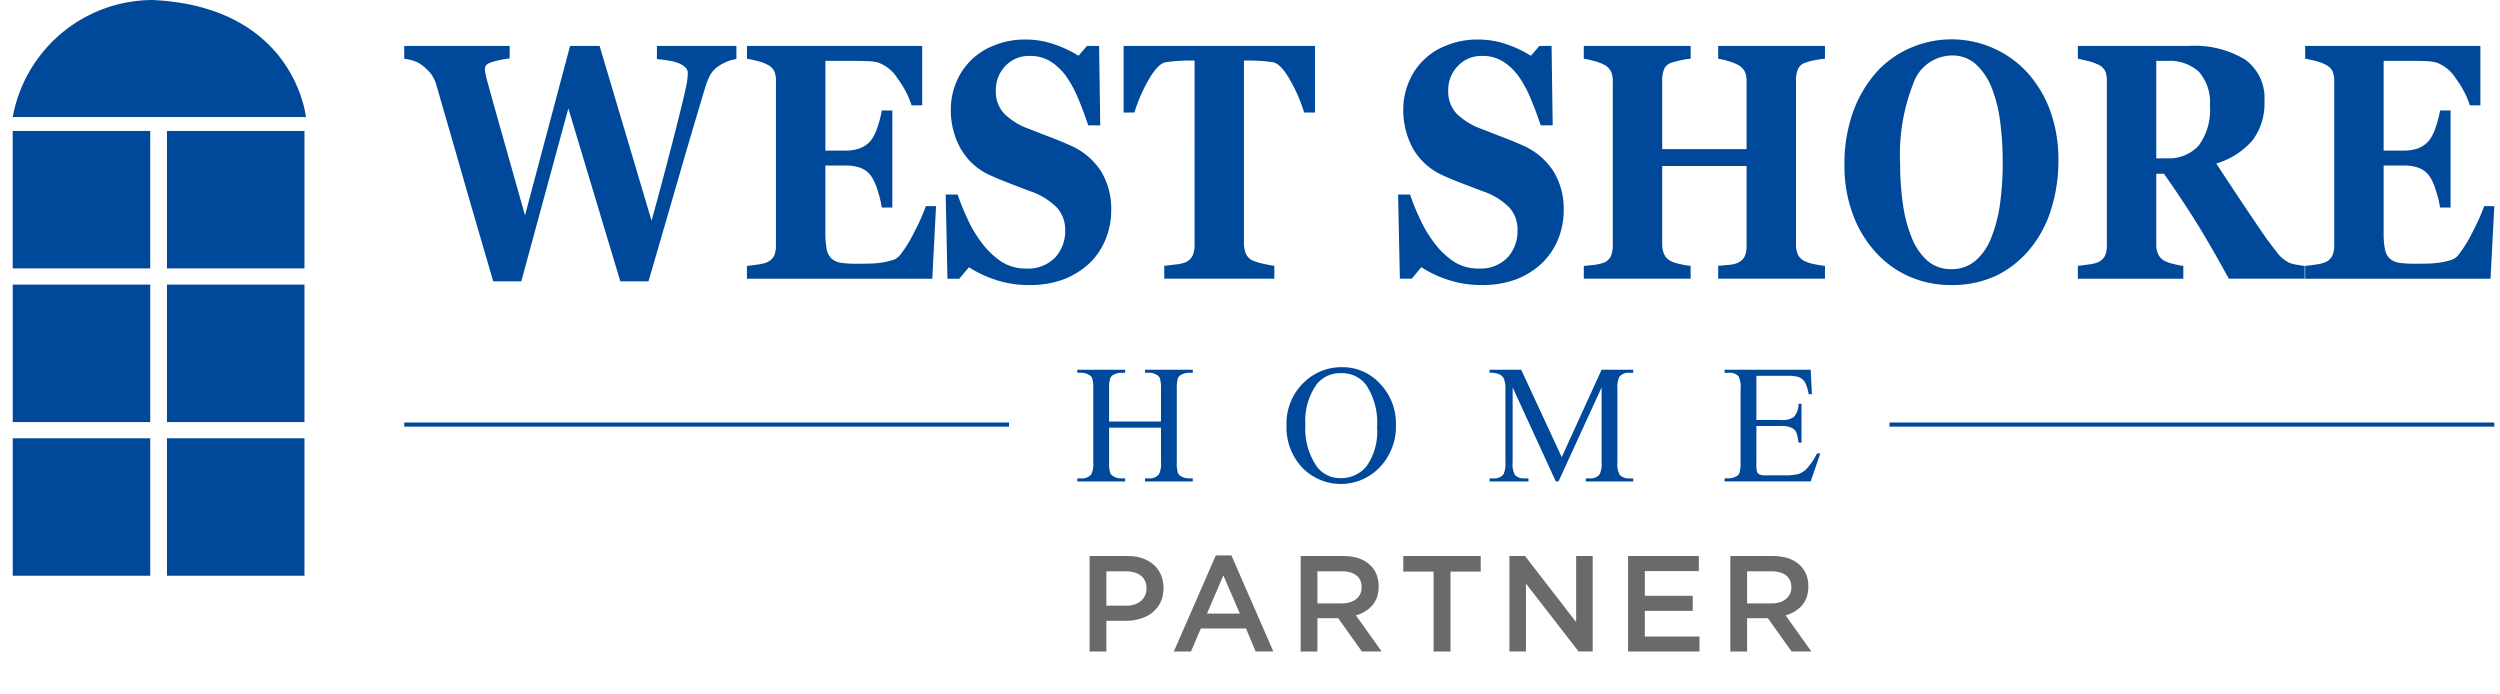 <svg width="155" height="43" fill="none" xmlns="http://www.w3.org/2000/svg"><path d="M45.66 3.661c-.184.024-.363.07-.535.136a3.407 3.407 0 0 0-.525.27 1.69 1.69 0 0 0-.567.583 4.468 4.468 0 0 0-.307.761 546.372 546.372 0 0 0-1.465 4.952c-.656 2.27-1.34 4.63-2.055 7.081h-1.745L35.237 6.72 32.32 17.444h-1.738c-.966-3.295-1.703-5.833-2.21-7.615l-1.295-4.482a2.297 2.297 0 0 0-.374-.794 3.195 3.195 0 0 0-.536-.506 1.564 1.564 0 0 0-.495-.267 3.297 3.297 0 0 0-.61-.14v-.793H31.6v.775c-.29.035-.578.088-.862.158a2.68 2.68 0 0 0-.452.155.4.4 0 0 0-.187.175.56.56 0 0 0-.036.163c.002.092.013.184.032.274.021.086.042.188.067.304.14.527.42 1.53.837 3.006l1.551 5.498 2.795-10.507h1.83l3.222 10.838c.393-1.42.774-2.843 1.142-4.27.29-1.105.525-2.047.72-2.836.12-.483.21-.886.278-1.208.064-.278.1-.562.106-.847a.475.475 0 0 0-.169-.364 1.475 1.475 0 0 0-.453-.266 3.163 3.163 0 0 0-.625-.147c-.253-.04-.475-.066-.667-.087v-.814h4.928l.001.814ZM57.175 6.53h-.658a5.667 5.667 0 0 0-.865-1.661c-.28-.46-.71-.811-1.218-.994a3.188 3.188 0 0 0-.72-.087 32.351 32.351 0 0 0-.764-.013h-1.776v5.562h1.26c.292.004.583-.042.86-.136.277-.1.524-.275.709-.505.182-.248.318-.526.401-.82.12-.334.209-.677.264-1.028h.657v6.018h-.657a5.979 5.979 0 0 0-.264-1.076 3.034 3.034 0 0 0-.401-.886 1.444 1.444 0 0 0-.672-.504 2.691 2.691 0 0 0-.898-.137h-1.26v4.161c-.008.346.02.692.083 1.032.038.222.144.426.305.583a1.2 1.2 0 0 0 .592.257c.339.044.682.063 1.023.057.204 0 .443-.004.725-.01.248-.005.496-.025.742-.059a4.63 4.63 0 0 0 .677-.152.952.952 0 0 0 .468-.298c.367-.47.68-.98.935-1.52.262-.494.49-1.007.68-1.533h.631l-.233 4.5h-11.49v-.797c.168-.014.382-.038.657-.082.202-.021.4-.069.59-.14a.884.884 0 0 0 .44-.411 1.61 1.61 0 0 0 .11-.632V5.034a1.618 1.618 0 0 0-.095-.607A.93.93 0 0 0 47.56 4a2.632 2.632 0 0 0-.631-.225 6.076 6.076 0 0 0-.615-.134v-.793h10.863V6.53Zm6.639 11.143a6.458 6.458 0 0 1-2.097-.327 6.966 6.966 0 0 1-1.643-.779l-.598.713h-.733l-.11-5.217h.743c.18.536.394 1.06.638 1.569a7.71 7.71 0 0 0 .895 1.477c.33.432.727.808 1.178 1.113.455.288.986.437 1.525.427a2.336 2.336 0 0 0 1.801-.677 2.412 2.412 0 0 0 .628-1.705 2.01 2.01 0 0 0-.537-1.42 4.192 4.192 0 0 0-1.642-.994c-.483-.184-.933-.353-1.334-.512a19.085 19.085 0 0 1-1.145-.477A3.965 3.965 0 0 1 59.552 9.2a4.905 4.905 0 0 1-.602-2.41c0-.557.105-1.109.313-1.626a4.101 4.101 0 0 1 2.366-2.345 4.99 4.99 0 0 1 1.932-.368 5.433 5.433 0 0 1 1.909.333c.488.175.957.4 1.398.673l.526-.61h.75l.07 4.923h-.743a22.128 22.128 0 0 0-.61-1.63 7.28 7.28 0 0 0-.735-1.378 3.599 3.599 0 0 0-.977-.943 2.398 2.398 0 0 0-1.294-.351 1.995 1.995 0 0 0-1.524.623 2.132 2.132 0 0 0-.589 1.538 1.99 1.99 0 0 0 .513 1.414 4.26 4.26 0 0 0 1.6.97c.425.168.858.338 1.306.506.44.172.836.332 1.18.49a4.299 4.299 0 0 1 1.902 1.577c.457.746.683 1.61.652 2.485a4.64 4.64 0 0 1-.37 1.814 4.242 4.242 0 0 1-.999 1.457 4.958 4.958 0 0 1-1.599.984 5.892 5.892 0 0 1-2.113.346ZM81.532 6.978h-.676A9.332 9.332 0 0 0 80 4.992c-.392-.703-.758-1.08-1.089-1.137a11.523 11.523 0 0 0-1.378-.103h-.408v11.32c-.004.22.036.44.114.645a.87.87 0 0 0 .445.444c.199.081.406.144.617.187.277.065.51.109.709.136v.795h-6.826v-.796c.165-.017.4-.049.704-.086.211-.015.418-.061.615-.137.2-.083.36-.239.45-.435.078-.208.117-.429.11-.65V3.752h-.402a11.096 11.096 0 0 0-1.38.103c-.33.057-.696.434-1.092 1.137a9.615 9.615 0 0 0-.854 1.986h-.671v-4.13h11.867v4.13Zm10.332 10.694a6.458 6.458 0 0 1-2.095-.327 6.993 6.993 0 0 1-1.646-.779l-.597.713h-.734l-.111-5.217h.745c.18.536.394 1.06.64 1.569a7.67 7.67 0 0 0 .895 1.477c.33.433.727.809 1.177 1.113.456.289.987.437 1.527.427a2.312 2.312 0 0 0 1.798-.678 2.415 2.415 0 0 0 .623-1.704 2.008 2.008 0 0 0-.527-1.42 4.21 4.21 0 0 0-1.642-.994c-.487-.184-.93-.353-1.34-.512-.4-.155-.784-.312-1.142-.477A3.99 3.99 0 0 1 87.6 9.2a4.921 4.921 0 0 1-.596-2.41 4.277 4.277 0 0 1 .312-1.626 4.074 4.074 0 0 1 2.365-2.345 4.998 4.998 0 0 1 1.93-.368 5.389 5.389 0 0 1 1.906.333c.49.174.959.4 1.4.673l.525-.61h.755l.07 4.923h-.744a22.927 22.927 0 0 0-.609-1.63 7.16 7.16 0 0 0-.738-1.378 3.635 3.635 0 0 0-.976-.943 2.374 2.374 0 0 0-1.29-.351 1.993 1.993 0 0 0-1.524.623 2.126 2.126 0 0 0-.596 1.538c-.02.521.166 1.028.516 1.414a4.26 4.26 0 0 0 1.603.97c.422.168.857.338 1.3.506.444.172.838.332 1.183.49a4.293 4.293 0 0 1 1.901 1.576c.46.746.687 1.611.656 2.486a4.673 4.673 0 0 1-.37 1.814 4.201 4.201 0 0 1-1.007 1.457 4.768 4.768 0 0 1-1.594.984 5.88 5.88 0 0 1-2.113.346Zm21.284-.393h-6.621v-.796c.144-.014.351-.03.631-.06a1.69 1.69 0 0 0 .569-.122.913.913 0 0 0 .441-.4 1.53 1.53 0 0 0 .119-.637v-4.973h-5.231v4.862c-.003.212.039.423.125.616a.86.86 0 0 0 .431.429c.178.08.366.139.558.177.214.05.43.086.649.109v.795h-6.623v-.796c.146-.003.358-.029.638-.061.207-.024.41-.07.608-.139a.794.794 0 0 0 .43-.404 1.58 1.58 0 0 0 .12-.637V5.033a1.446 1.446 0 0 0-.108-.598.954.954 0 0 0-.443-.429 2.986 2.986 0 0 0-.656-.236c-.194-.057-.39-.1-.59-.13v-.793h6.624v.793a4.82 4.82 0 0 0-.642.103 5.65 5.65 0 0 0-.565.152.7.7 0 0 0-.448.421 1.753 1.753 0 0 0-.108.617v4.313h5.231V5.034c.008-.205-.03-.41-.112-.598a.964.964 0 0 0-.448-.429 3.15 3.15 0 0 0-.6-.227 4.352 4.352 0 0 0-.6-.14v-.793h6.621v.793a5.61 5.61 0 0 0-.625.09 3.85 3.85 0 0 0-.617.165.733.733 0 0 0-.442.417 1.69 1.69 0 0 0-.114.621v10.22a1.48 1.48 0 0 0 .114.616.887.887 0 0 0 .442.429c.192.087.394.15.601.185.211.045.425.079.641.1v.796Zm12.507-12.825a7.304 7.304 0 0 1 1.438 2.358c.366 1.01.545 2.08.528 3.154a9.937 9.937 0 0 1-.448 3 7.155 7.155 0 0 1-1.298 2.448 6.28 6.28 0 0 1-2.084 1.666 6.41 6.41 0 0 1-2.86.592 6.268 6.268 0 0 1-2.527-.517 6.116 6.116 0 0 1-2.099-1.502 7.144 7.144 0 0 1-1.422-2.35 8.544 8.544 0 0 1-.527-3.082 9.49 9.49 0 0 1 .51-3.21 7.565 7.565 0 0 1 1.412-2.463 6.077 6.077 0 0 1 2.113-1.553 6.389 6.389 0 0 1 7.264 1.46Zm-2.216 10.331a8.767 8.767 0 0 0 .555-2.097c.123-.879.181-1.764.173-2.65.003-.816-.047-1.63-.15-2.439a8.787 8.787 0 0 0-.514-2.113 3.99 3.99 0 0 0-.98-1.487 2.18 2.18 0 0 0-1.532-.559 2.563 2.563 0 0 0-2.369 1.744 11.977 11.977 0 0 0-.815 4.936c-.003.854.055 1.707.175 2.553.098.721.286 1.426.56 2.1.213.54.549 1.024.982 1.412a2.2 2.2 0 0 0 1.467.502 2.245 2.245 0 0 0 1.47-.507c.434-.38.769-.858.978-1.395Zm19.451 2.494h-4.701c-.807-1.465-1.482-2.635-2.022-3.497a65.583 65.583 0 0 0-2.003-3.012h-.475v4.383a1.34 1.34 0 0 0 .122.617c.091.19.249.343.443.428.163.076.334.134.51.17.198.052.399.09.602.115v.797h-6.539v-.796c.173-.018.39-.05.664-.087.199-.018.396-.064.583-.137a.888.888 0 0 0 .438-.41c.083-.2.122-.416.114-.632V5.034a1.711 1.711 0 0 0-.094-.61.9.9 0 0 0-.458-.425 3.369 3.369 0 0 0-.655-.225 13.397 13.397 0 0 0-.592-.133v-.794h6.873a6.049 6.049 0 0 1 3.503.851 2.928 2.928 0 0 1 1.192 2.566 3.782 3.782 0 0 1-.736 2.434 4.737 4.737 0 0 1-2.25 1.44c.392.599.845 1.29 1.369 2.077a172.27 172.27 0 0 0 1.628 2.409c.177.263.423.583.727.973.209.3.491.542.817.705.165.055.333.095.505.122.206.033.347.056.435.06v.795Zm-5.877-10.728a2.86 2.86 0 0 0-.13-1.125 2.863 2.863 0 0 0-.559-.986 2.706 2.706 0 0 0-1.955-.665h-.68v6.04h.653a2.498 2.498 0 0 0 1.972-.783 3.683 3.683 0 0 0 .699-2.481Zm16.771-.022h-.656a5.55 5.55 0 0 0-.867-1.661c-.28-.46-.708-.81-1.213-.994a3.204 3.204 0 0 0-.718-.087 33.778 33.778 0 0 0-.766-.013h-1.778v5.562h1.26a2.64 2.64 0 0 0 .864-.136 1.63 1.63 0 0 0 .704-.505 2.6 2.6 0 0 0 .402-.82 6.07 6.07 0 0 0 .268-1.028h.652v6.018h-.652a6.425 6.425 0 0 0-.268-1.076 3.104 3.104 0 0 0-.402-.886 1.434 1.434 0 0 0-.673-.504 2.671 2.671 0 0 0-.895-.137h-1.26v4.161c-.009.346.019.692.082 1.032.036.222.143.427.305.583.169.138.375.227.592.257a7.11 7.11 0 0 0 1.02.057c.202 0 .447-.004.727-.01a6.55 6.55 0 0 0 .74-.059c.23-.033.459-.085.682-.152a.952.952 0 0 0 .466-.298 8.32 8.32 0 0 0 .935-1.52c.263-.495.491-1.007.684-1.533h.628l-.234 4.5h-11.492v-.797a9.1 9.1 0 0 0 .661-.082c.2-.021.396-.068.583-.14a.858.858 0 0 0 .442-.411c.081-.2.121-.416.116-.632V5.034a1.673 1.673 0 0 0-.098-.607.943.943 0 0 0-.46-.428 2.537 2.537 0 0 0-.628-.225 6.013 6.013 0 0 0-.616-.134v-.793h10.863V6.53ZM9.315 8.117H.788v8.525h8.525V8.117Zm9.562 0h-8.525v8.525h8.525V8.117Zm-9.563 9.528H.79v8.525h8.525v-8.525Zm9.563 0h-8.525v8.525h8.525v-8.525Zm-9.563 9.527H.79v8.525h8.525v-8.525Zm9.563 0h-8.525v8.525h8.525v-8.525ZM.789 7.257h18.177S18.302.417 9.457 0A8.84 8.84 0 0 0 .79 7.257Zm67.975 18.878h3.217v-1.982a2.31 2.31 0 0 0-.066-.7.456.456 0 0 0-.215-.22.939.939 0 0 0-.465-.122h-.245v-.187h2.962v.189h-.244a.98.98 0 0 0-.465.117.427.427 0 0 0-.222.248 2.45 2.45 0 0 0-.06.677v4.469c-.013.233.01.467.067.693a.46.46 0 0 0 .209.22.97.97 0 0 0 .47.123h.245v.189h-2.961v-.19h.245a.734.734 0 0 0 .617-.25c.113-.245.157-.517.128-.785v-2.11h-3.217v2.109c-.014.233.008.467.065.693.044.096.12.174.216.22a.94.94 0 0 0 .465.123h.25v.19h-2.968v-.19h.245a.74.74 0 0 0 .623-.25c.109-.248.151-.519.123-.786v-4.47a2.327 2.327 0 0 0-.066-.7.459.459 0 0 0-.21-.22.967.967 0 0 0-.47-.122h-.245v-.187h2.968v.189h-.25a.98.98 0 0 0-.466.117.442.442 0 0 0-.22.248c-.052.221-.073.45-.06.677v1.98Zm14.458-3.37a3.137 3.137 0 0 1 2.337 1.023 3.534 3.534 0 0 1 .987 2.556 3.643 3.643 0 0 1-.995 2.62 3.33 3.33 0 0 1-4.814.026 3.646 3.646 0 0 1-.972-2.63 3.504 3.504 0 0 1 1.123-2.692 3.314 3.314 0 0 1 2.334-.903Zm-.097.372a1.824 1.824 0 0 0-1.491.69 3.895 3.895 0 0 0-.7 2.512c-.06.928.196 1.848.725 2.61a1.79 1.79 0 0 0 1.471.694 2.01 2.01 0 0 0 1.612-.76 3.711 3.711 0 0 0 .635-2.4 4.193 4.193 0 0 0-.7-2.651 1.88 1.88 0 0 0-1.552-.695Zm13.335 6.711-2.676-5.827v4.627c-.033.273.015.55.138.796a.751.751 0 0 0 .597.215h.245v.19h-2.41v-.19h.245a.704.704 0 0 0 .623-.265c.098-.236.137-.492.113-.746v-4.525a1.576 1.576 0 0 0-.103-.664.563.563 0 0 0-.263-.247 1.407 1.407 0 0 0-.616-.1v-.19h1.961l2.513 5.42 2.472-5.42h1.961v.19h-.24a.707.707 0 0 0-.628.265 1.559 1.559 0 0 0-.113.746v4.525a1.39 1.39 0 0 0 .144.796.758.758 0 0 0 .597.215h.24v.19h-2.94v-.19h.243a.694.694 0 0 0 .623-.265 1.55 1.55 0 0 0 .113-.746v-4.627l-2.671 5.827h-.168Zm12.436-6.547v2.737h1.521c.277.03.556-.032.792-.18.204-.224.31-.522.297-.826h.188v2.41h-.188a2.622 2.622 0 0 0-.143-.648.638.638 0 0 0-.302-.28 1.531 1.531 0 0 0-.644-.103h-1.521v2.283c-.012.187.001.375.04.559a.319.319 0 0 0 .144.159.875.875 0 0 0 .388.058h1.174c.288.011.574-.016.853-.081.194-.065.369-.176.511-.322.262-.285.48-.607.648-.955h.205l-.597 1.736h-5.337v-.19h.244c.163 0 .322-.04.465-.117a.428.428 0 0 0 .222-.244c.052-.22.072-.445.059-.67v-4.5a1.483 1.483 0 0 0-.133-.81.789.789 0 0 0-.613-.205h-.244v-.19h5.337l.076 1.518h-.199a2.422 2.422 0 0 0-.238-.751.813.813 0 0 0-.385-.312 2.313 2.313 0 0 0-.72-.076h-1.9Z" fill="#004899"/><path d="M25.063 26.324H62.56m54.587 0h37.499" stroke="#004899" stroke-width=".257" stroke-miterlimit="10"/><path d="M67.555 40.394v-5.92h2.336c.689 0 1.234.181 1.64.544.404.36.606.846.606 1.454 0 .43-.109.8-.326 1.11a1.92 1.92 0 0 1-.85.685c-.378.154-.782.23-1.19.223h-1.176v1.904h-1.04Zm1.04-2.841h1.21c.388 0 .697-.098.929-.293a.979.979 0 0 0 .347-.78c0-.342-.115-.603-.343-.784-.226-.182-.537-.273-.933-.273h-1.21v2.13Zm4.182 2.84 2.604-5.96h.966l2.601 5.96H77.85l-.599-1.428h-2.798l-.612 1.428h-1.064Zm2.055-2.349h2.04l-1.024-2.369-1.016 2.37Zm5.808 2.35v-5.92h2.637c.686 0 1.224.17 1.615.512.39.34.586.8.586 1.374 0 .468-.127.854-.38 1.156-.253.3-.597.512-1.032.637l1.598 2.24h-1.227l-1.469-2.063H81.68v2.064h-1.04Zm1.04-2.985h1.523c.372 0 .668-.09.888-.273.22-.181.33-.427.33-.734 0-.314-.107-.555-.322-.723-.215-.171-.516-.256-.904-.256H81.68v1.986Zm5.325-1.97v-.966h4.8v.966h-1.873v4.955h-1.049v-4.955h-1.878Zm6.58 4.955v-5.92h.966l3.17 4.095v-4.096h1.025v5.92h-.872l-3.266-4.21v4.21h-1.023Zm7.356 0v-5.92h4.387v.933h-3.348v1.535h2.969v.933h-2.969v1.59h3.39v.929h-4.429Zm6.339 0v-5.92h2.639c.685 0 1.223.17 1.613.512.391.34.586.8.586 1.374 0 .468-.126.854-.379 1.156-.252.3-.598.512-1.032.637l1.597 2.24h-1.225l-1.47-2.063h-1.288v2.064h-1.041Zm1.041-2.985h1.523c.372 0 .667-.09.888-.273a.905.905 0 0 0 .33-.734c0-.314-.107-.555-.322-.723-.214-.171-.516-.256-.905-.256h-1.514v1.986Z" fill="#6A6A6A"/></svg>